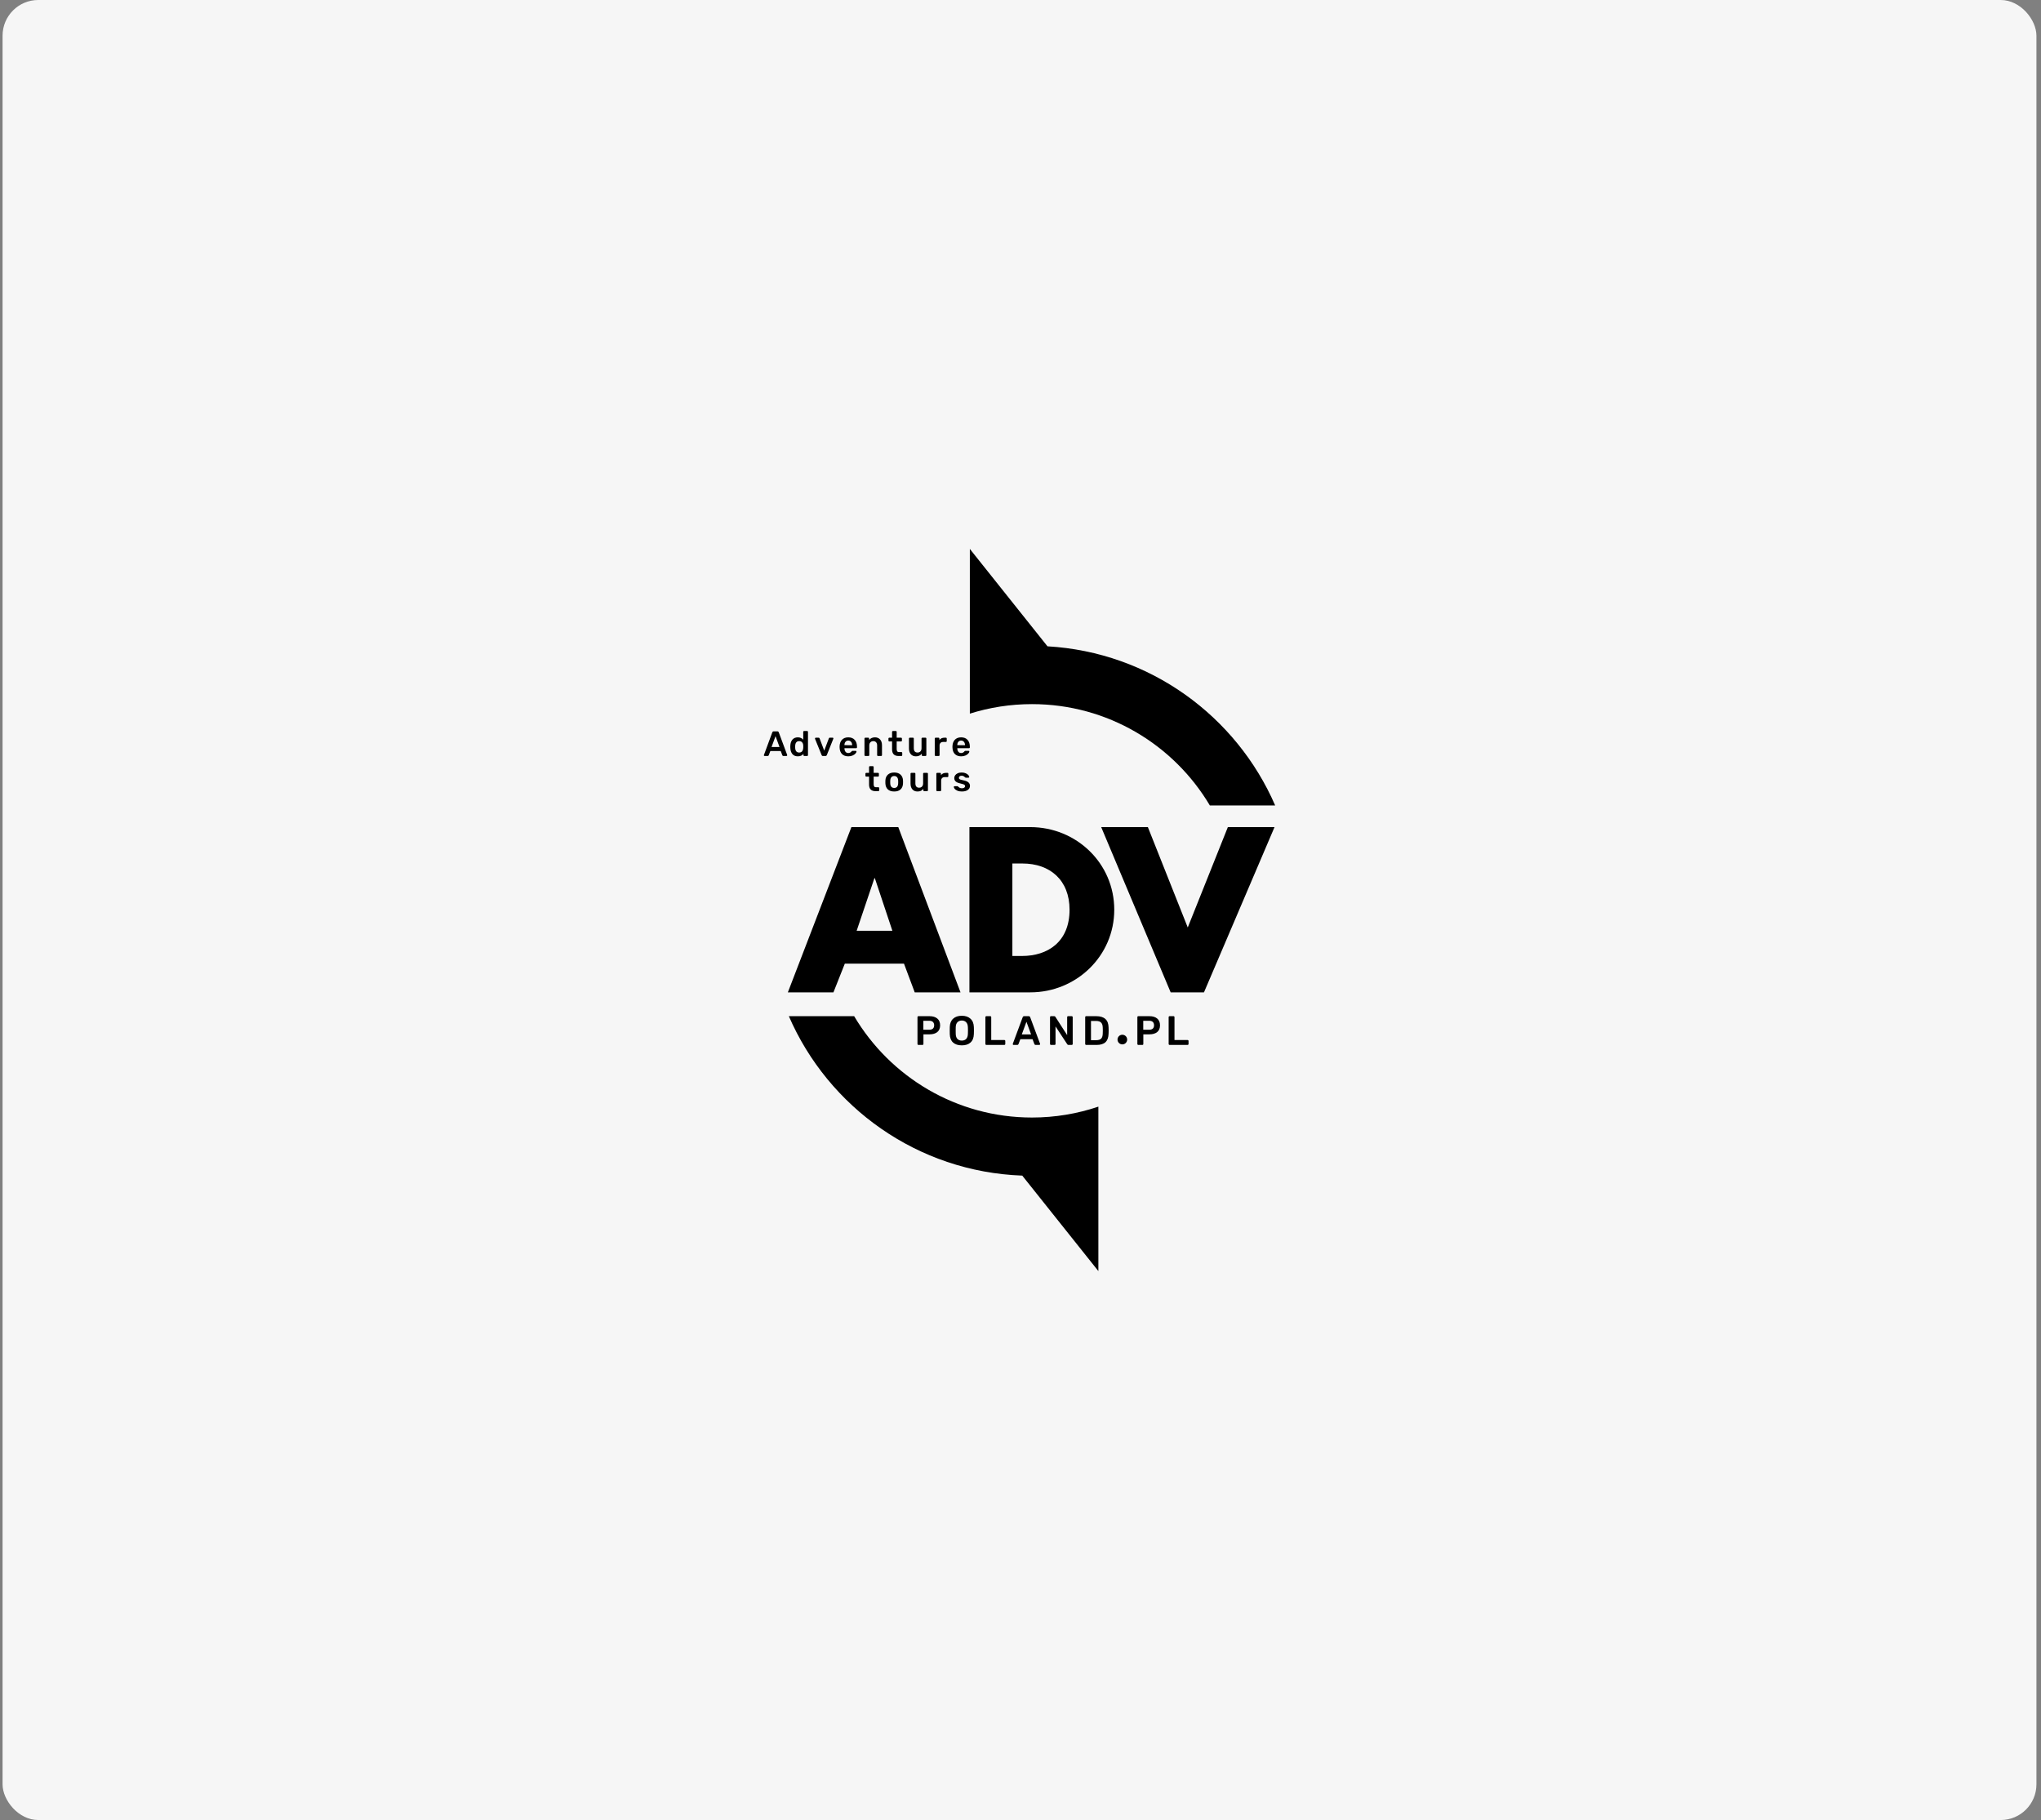 <svg width="286" height="255" viewBox="0 0 286 255" fill="none" xmlns="http://www.w3.org/2000/svg">
<rect x="0" y="0" width="286" height="255" fill="#808080" stroke="none"/>
<rect x="0.36" width="285" height="255" rx="5" fill="#F6F6F6"/>
<path d="M141.861 120.983V133.941H143.211C146.804 133.941 149.874 131.975 149.874 127.462C149.874 123.317 147.142 120.983 143.273 120.983H141.861ZM135.843 139.038V115.886H144.378C150.826 115.886 156.138 120.952 156.138 127.462C156.138 133.971 150.795 139.038 144.378 139.038H135.843ZM125.046 130.41L122.59 123.041H122.528L120.041 130.41H125.046ZM126.674 135.015H118.383L116.787 139.038H110.4L119.304 115.886H125.875L134.595 139.038H128.178L126.674 135.015ZM146.78 90.554C161.104 91.378 173.251 100.322 178.687 112.854H169.535C164.489 104.353 155.217 98.654 144.613 98.654C141.578 98.654 138.651 99.121 135.902 99.987V99.886V91.519V76.91L146.78 90.554ZM163.8 146.364C163.774 146.338 163.76 146.305 163.76 146.267V142.513C163.76 142.47 163.774 142.438 163.8 142.414C163.827 142.388 163.86 142.375 163.898 142.375H164.44C164.482 142.375 164.515 142.388 164.538 142.414C164.564 142.438 164.578 142.47 164.578 142.513V145.714H166.403C166.446 145.714 166.48 145.727 166.506 145.754C166.534 145.781 166.547 145.814 166.547 145.852V146.267C166.547 146.305 166.534 146.338 166.506 146.364C166.48 146.392 166.446 146.405 166.403 146.405H163.898C163.86 146.405 163.827 146.392 163.8 146.364V146.364ZM161.029 144.274C161.252 144.274 161.421 144.223 161.536 144.119C161.655 144.011 161.714 143.856 161.714 143.653C161.714 143.453 161.657 143.297 161.542 143.186C161.43 143.075 161.259 143.019 161.029 143.019H160.2V144.274H161.029ZM159.417 146.364C159.39 146.338 159.376 146.305 159.376 146.267V142.519C159.376 142.476 159.388 142.441 159.411 142.414C159.438 142.388 159.473 142.375 159.515 142.375H161.058C161.522 142.375 161.887 142.484 162.152 142.703C162.416 142.921 162.549 143.24 162.549 143.658C162.549 144.073 162.416 144.388 162.152 144.603C161.887 144.814 161.522 144.92 161.058 144.92H160.211V146.267C160.211 146.309 160.198 146.344 160.171 146.371C160.144 146.394 160.11 146.405 160.067 146.405H159.515C159.477 146.405 159.444 146.392 159.417 146.364ZM153.608 145.737C153.927 145.737 154.157 145.666 154.299 145.524C154.441 145.382 154.516 145.146 154.524 144.816C154.532 144.585 154.535 144.441 154.535 144.384C154.535 144.323 154.532 144.181 154.524 143.958C154.516 143.643 154.437 143.413 154.288 143.267C154.138 143.117 153.902 143.042 153.579 143.042H152.877V145.737H153.608ZM152.105 146.364C152.078 146.338 152.065 146.305 152.065 146.267V142.519C152.065 142.476 152.077 142.441 152.1 142.414C152.126 142.388 152.161 142.375 152.203 142.375H153.608C154.741 142.375 155.318 142.896 155.341 143.94C155.349 144.163 155.353 144.313 155.353 144.39C155.353 144.462 155.349 144.61 155.341 144.833C155.326 145.37 155.18 145.768 154.904 146.025C154.631 146.278 154.209 146.405 153.637 146.405H152.203C152.165 146.405 152.132 146.392 152.105 146.364V146.364ZM147.177 146.364C147.15 146.338 147.137 146.305 147.137 146.267V142.519C147.137 142.476 147.148 142.441 147.172 142.414C147.198 142.388 147.233 142.375 147.275 142.375H147.724C147.797 142.375 147.853 142.407 147.892 142.473L149.538 145.029V142.519C149.538 142.476 149.55 142.441 149.572 142.414C149.6 142.388 149.634 142.375 149.676 142.375H150.172C150.214 142.375 150.248 142.388 150.275 142.414C150.302 142.441 150.316 142.476 150.316 142.519V146.261C150.316 146.303 150.302 146.338 150.275 146.364C150.248 146.392 150.216 146.405 150.177 146.405H149.722C149.646 146.405 149.588 146.372 149.55 146.307L147.908 143.808V146.267C147.908 146.305 147.895 146.338 147.868 146.364C147.845 146.392 147.812 146.405 147.77 146.405H147.275C147.236 146.405 147.204 146.392 147.177 146.364V146.364ZM143.182 144.931H144.483L143.833 143.158L143.182 144.931ZM141.95 146.371C141.927 146.348 141.915 146.318 141.915 146.284L141.927 146.232L143.308 142.519C143.347 142.422 143.416 142.375 143.515 142.375H144.149C144.249 142.375 144.318 142.422 144.356 142.519L145.738 146.232L145.749 146.284C145.749 146.318 145.736 146.348 145.71 146.371C145.686 146.394 145.66 146.405 145.629 146.405H145.116C145.036 146.405 144.98 146.368 144.949 146.295L144.685 145.599H142.98L142.715 146.295C142.685 146.368 142.629 146.405 142.548 146.405H142.036C142.002 146.405 141.973 146.394 141.95 146.371ZM138.121 146.364C138.095 146.338 138.081 146.305 138.081 146.267V142.513C138.081 142.47 138.095 142.438 138.121 142.414C138.148 142.388 138.18 142.375 138.219 142.375H138.76C138.803 142.375 138.835 142.388 138.858 142.414C138.885 142.438 138.898 142.47 138.898 142.513V145.714H140.724C140.766 145.714 140.801 145.727 140.828 145.754C140.854 145.781 140.867 145.814 140.867 145.852V146.267C140.867 146.305 140.854 146.338 140.828 146.364C140.801 146.392 140.766 146.405 140.724 146.405H138.219C138.18 146.405 138.148 146.392 138.121 146.364V146.364ZM135.387 145.564C135.536 145.411 135.617 145.175 135.628 144.856C135.636 144.626 135.64 144.47 135.64 144.39C135.64 144.301 135.636 144.146 135.628 143.923C135.617 143.609 135.535 143.375 135.381 143.221C135.227 143.063 135.026 142.985 134.776 142.985C134.523 142.985 134.319 143.063 134.166 143.221C134.013 143.375 133.932 143.609 133.924 143.923C133.92 144.035 133.918 144.19 133.918 144.39C133.918 144.585 133.92 144.741 133.924 144.856C133.932 145.171 134.01 145.407 134.161 145.564C134.314 145.718 134.519 145.795 134.776 145.795C135.033 145.795 135.237 145.718 135.387 145.564ZM133.55 146.065C133.258 145.8 133.105 145.407 133.089 144.885C133.085 144.773 133.084 144.61 133.084 144.395C133.084 144.177 133.085 144.011 133.089 143.9C133.105 143.39 133.262 142.998 133.561 142.726C133.861 142.453 134.266 142.317 134.776 142.317C135.283 142.317 135.686 142.453 135.985 142.726C136.289 142.998 136.448 143.39 136.464 143.9C136.471 144.123 136.475 144.288 136.475 144.395C136.475 144.499 136.471 144.662 136.464 144.885C136.448 145.407 136.293 145.8 135.997 146.065C135.706 146.33 135.299 146.462 134.776 146.462C134.25 146.462 133.842 146.33 133.55 146.065ZM130.217 144.274C130.439 144.274 130.608 144.223 130.723 144.119C130.842 144.011 130.902 143.856 130.902 143.653C130.902 143.453 130.844 143.297 130.729 143.186C130.618 143.075 130.447 143.019 130.217 143.019H129.388V144.274H130.217ZM128.604 146.364C128.577 146.338 128.564 146.305 128.564 146.267V142.519C128.564 142.476 128.576 142.441 128.599 142.414C128.625 142.388 128.66 142.375 128.702 142.375H130.246C130.709 142.375 131.074 142.484 131.339 142.703C131.605 142.921 131.737 143.24 131.737 143.658C131.737 144.073 131.605 144.388 131.339 144.603C131.074 144.814 130.709 144.92 130.246 144.92H129.399V146.267C129.399 146.309 129.385 146.344 129.358 146.371C129.331 146.394 129.297 146.405 129.255 146.405H128.702C128.664 146.405 128.631 146.392 128.604 146.364ZM156.595 145.652C156.595 145.279 156.898 144.976 157.271 144.976C157.644 144.976 157.947 145.279 157.947 145.652C157.947 146.025 157.644 146.328 157.271 146.328C156.898 146.328 156.595 146.025 156.595 145.652ZM160.849 115.886L166.437 129.948L172.056 115.886H178.596L168.71 139.038H164.043L154.309 115.886H160.849Z" fill="black"/>
<path d="M131.019 105.885C130.996 105.862 130.985 105.834 130.985 105.801V103.481C130.985 103.445 130.996 103.415 131.019 103.392C131.043 103.369 131.07 103.357 131.103 103.357H131.508C131.543 103.357 131.573 103.369 131.596 103.392C131.619 103.415 131.631 103.445 131.631 103.481V103.683C131.795 103.466 132.031 103.357 132.339 103.357H132.547C132.583 103.357 132.611 103.369 132.63 103.392C132.653 103.412 132.665 103.44 132.665 103.476V103.835C132.665 103.868 132.653 103.896 132.63 103.919C132.611 103.942 132.583 103.954 132.547 103.954H132.158C132.003 103.954 131.882 103.998 131.793 104.087C131.704 104.175 131.66 104.297 131.66 104.451V105.801C131.66 105.834 131.649 105.862 131.626 105.885C131.603 105.908 131.574 105.92 131.542 105.92H131.103C131.07 105.92 131.043 105.908 131.019 105.885V105.885ZM127.63 105.673C127.456 105.476 127.369 105.205 127.369 104.86V103.476C127.369 103.44 127.381 103.412 127.404 103.392C127.427 103.369 127.455 103.357 127.487 103.357H127.931C127.963 103.357 127.992 103.369 128.015 103.392C128.038 103.415 128.049 103.443 128.049 103.476V104.83C128.049 105.234 128.225 105.437 128.576 105.437C128.747 105.437 128.882 105.382 128.98 105.274C129.082 105.165 129.132 105.018 129.132 104.83V103.476C129.132 103.44 129.144 103.412 129.167 103.392C129.19 103.369 129.218 103.357 129.251 103.357H129.689C129.725 103.357 129.754 103.369 129.773 103.392C129.796 103.412 129.808 103.44 129.808 103.476V105.801C129.808 105.834 129.796 105.862 129.773 105.885C129.754 105.908 129.725 105.92 129.689 105.92H129.28C129.248 105.92 129.22 105.908 129.196 105.885C129.173 105.862 129.162 105.834 129.162 105.801V105.599C128.982 105.845 128.709 105.969 128.345 105.969C128.042 105.969 127.805 105.87 127.63 105.673V105.673ZM125.231 105.688C125.08 105.53 125.004 105.3 125.004 104.998V103.885H124.615C124.583 103.885 124.554 103.873 124.531 103.85C124.508 103.827 124.497 103.799 124.497 103.767V103.476C124.497 103.443 124.508 103.415 124.531 103.392C124.554 103.369 124.583 103.357 124.615 103.357H125.004V102.54C125.004 102.504 125.016 102.476 125.039 102.456C125.062 102.433 125.09 102.421 125.123 102.421H125.531C125.568 102.421 125.596 102.433 125.615 102.456C125.638 102.476 125.65 102.504 125.65 102.54V103.357H126.266C126.298 103.357 126.326 103.369 126.349 103.392C126.372 103.415 126.384 103.443 126.384 103.476V103.767C126.384 103.799 126.372 103.827 126.349 103.85C126.326 103.873 126.298 103.885 126.266 103.885H125.65V104.944C125.65 105.085 125.675 105.192 125.724 105.264C125.773 105.336 125.853 105.373 125.965 105.373H126.31C126.346 105.373 126.374 105.384 126.394 105.407C126.417 105.427 126.428 105.454 126.428 105.491V105.801C126.428 105.834 126.417 105.862 126.394 105.885C126.374 105.908 126.346 105.92 126.31 105.92H125.906C125.607 105.92 125.382 105.842 125.231 105.688V105.688ZM121.172 105.885C121.149 105.862 121.137 105.834 121.137 105.801V103.476C121.137 103.44 121.149 103.412 121.172 103.392C121.195 103.369 121.222 103.357 121.255 103.357H121.665C121.7 103.357 121.728 103.369 121.748 103.392C121.771 103.412 121.782 103.44 121.782 103.476V103.678C121.983 103.432 122.257 103.308 122.605 103.308C122.907 103.308 123.147 103.407 123.324 103.604C123.501 103.801 123.591 104.072 123.591 104.417V105.801C123.591 105.834 123.579 105.862 123.556 105.885C123.536 105.908 123.508 105.92 123.472 105.92H123.029C122.996 105.92 122.968 105.908 122.945 105.885C122.922 105.862 122.911 105.834 122.911 105.801V104.446C122.911 104.256 122.863 104.108 122.768 104.003C122.676 103.894 122.542 103.84 122.369 103.84C122.201 103.84 122.066 103.894 121.965 104.003C121.863 104.111 121.812 104.259 121.812 104.446V105.801C121.812 105.834 121.8 105.862 121.777 105.885C121.758 105.908 121.73 105.92 121.694 105.92H121.255C121.222 105.92 121.195 105.908 121.172 105.885V105.885ZM119.408 104.412C119.408 104.208 119.359 104.054 119.26 103.939C119.165 103.821 119.034 103.761 118.866 103.761C118.699 103.761 118.567 103.821 118.472 103.939C118.377 104.054 118.329 104.208 118.329 104.402L119.408 104.412ZM117.994 105.654C117.781 105.443 117.667 105.144 117.654 104.757L117.649 104.634C117.649 104.223 117.756 103.9 117.969 103.663C118.186 103.426 118.485 103.308 118.866 103.308C119.257 103.308 119.557 103.426 119.768 103.663C119.981 103.9 120.088 104.215 120.088 104.609V104.712C120.088 104.745 120.076 104.773 120.053 104.796C120.03 104.819 120.001 104.83 119.965 104.83H118.329C118.336 105.054 118.385 105.207 118.477 105.328C118.572 105.446 118.702 105.506 118.866 105.506C119.053 105.506 119.206 105.43 119.325 105.279C119.354 105.243 119.377 105.221 119.393 105.215C119.41 105.205 119.437 105.2 119.477 105.2H119.911C119.94 105.2 119.965 105.208 119.984 105.225C120.007 105.241 120.019 105.264 120.019 105.294C120.019 105.373 119.972 105.466 119.876 105.574C119.784 105.68 119.651 105.772 119.477 105.851C119.303 105.929 119.101 105.969 118.871 105.969C118.503 105.969 118.211 105.864 117.994 105.654V105.654ZM115.196 105.89C115.169 105.867 115.148 105.836 115.132 105.796L114.206 103.51C114.201 103.436 114.21 103.412 114.23 103.392C114.254 103.369 114.278 103.357 114.304 103.357H114.713C114.779 103.357 114.823 103.389 114.846 103.451L115.496 105.171L116.147 103.451C116.153 103.428 116.166 103.407 116.186 103.387C116.209 103.367 116.238 103.357 116.275 103.357H116.683C116.713 103.357 116.738 103.369 116.758 103.392C116.777 103.412 116.787 103.436 116.787 103.466L115.861 105.796C115.825 105.878 115.765 105.92 115.684 105.92H115.309C115.26 105.92 115.222 105.909 115.196 105.89V105.89ZM112.402 105.259C112.494 105.138 112.545 104.988 112.555 104.811C112.558 104.771 112.56 104.709 112.56 104.624C112.56 104.535 112.558 104.471 112.555 104.432C112.548 104.267 112.498 104.128 112.402 104.013C112.307 103.898 112.169 103.84 111.988 103.84C111.637 103.84 111.45 104.057 111.427 104.491L111.422 104.638L111.427 104.786C111.45 105.22 111.637 105.437 111.988 105.437C112.176 105.437 112.314 105.377 112.402 105.259V105.259ZM111.038 105.654C110.86 105.44 110.763 105.156 110.747 104.801L110.742 104.638L110.747 104.476C110.761 104.128 110.855 103.847 111.033 103.634C111.213 103.417 111.47 103.308 111.801 103.308C112.117 103.308 112.368 103.417 112.555 103.634V102.54C112.555 102.504 112.566 102.476 112.589 102.456C112.612 102.433 112.641 102.421 112.673 102.421H113.102C113.138 102.421 113.166 102.433 113.186 102.456C113.209 102.476 113.22 102.504 113.22 102.54V105.801C113.22 105.834 113.209 105.862 113.186 105.885C113.166 105.908 113.138 105.92 113.102 105.92H112.703C112.67 105.92 112.642 105.908 112.619 105.885C112.596 105.862 112.585 105.834 112.585 105.801V105.619C112.404 105.852 112.143 105.969 111.801 105.969C111.47 105.969 111.215 105.864 111.038 105.654ZM108.117 104.658H109.23L108.674 103.141L108.117 104.658ZM107.063 105.89C107.044 105.87 107.034 105.845 107.034 105.816L108.225 102.594C108.258 102.512 108.317 102.471 108.403 102.471H108.945C109.03 102.471 109.089 102.512 109.122 102.594L110.305 105.772C110.314 105.845 110.303 105.87 110.28 105.89C110.26 105.909 110.237 105.92 110.211 105.92H109.772C109.704 105.92 109.656 105.888 109.629 105.826L109.403 105.229H107.945L107.718 105.826C107.692 105.888 107.644 105.92 107.575 105.92H107.137C107.107 105.92 107.083 105.909 107.063 105.89V105.89ZM134.148 110.781C133.981 110.706 133.856 110.619 133.773 110.521C133.695 110.419 133.655 110.332 133.655 110.259C133.655 110.227 133.665 110.201 133.685 110.181C133.708 110.161 133.734 110.151 133.764 110.151H134.168C134.194 110.151 134.217 110.164 134.236 110.19L134.345 110.284C134.404 110.334 134.47 110.373 134.542 110.402C134.617 110.429 134.7 110.442 134.788 110.442C134.92 110.442 135.026 110.417 135.108 110.368C135.191 110.315 135.232 110.241 135.232 110.146C135.232 110.081 135.212 110.028 135.172 109.988C135.137 109.946 135.069 109.908 134.971 109.875C134.875 109.839 134.731 109.799 134.537 109.757C134.258 109.698 134.051 109.608 133.916 109.486C133.785 109.364 133.719 109.204 133.719 109.003C133.719 108.871 133.758 108.749 133.838 108.634C133.916 108.516 134.033 108.42 134.187 108.348C134.345 108.272 134.532 108.235 134.749 108.235C134.972 108.235 135.164 108.271 135.325 108.343C135.486 108.412 135.608 108.496 135.69 108.595C135.776 108.693 135.818 108.78 135.818 108.855C135.818 108.885 135.806 108.911 135.784 108.934C135.764 108.954 135.739 108.964 135.709 108.964H135.34C135.304 108.964 135.276 108.951 135.256 108.924L135.143 108.836C135.094 108.79 135.038 108.753 134.975 108.727C134.913 108.701 134.838 108.688 134.749 108.688C134.628 108.688 134.534 108.714 134.468 108.767C134.402 108.819 134.369 108.888 134.369 108.974C134.369 109.033 134.384 109.082 134.414 109.122C134.447 109.161 134.511 109.198 134.606 109.235C134.701 109.267 134.844 109.302 135.035 109.338C135.626 109.454 135.921 109.711 135.921 110.112C135.921 110.345 135.819 110.534 135.616 110.679C135.416 110.823 135.135 110.895 134.773 110.895C134.524 110.895 134.316 110.857 134.148 110.781V110.781ZM131.241 110.811C131.218 110.788 131.207 110.76 131.207 110.727V108.407C131.207 108.371 131.218 108.341 131.241 108.319C131.264 108.295 131.292 108.284 131.325 108.284H131.729C131.765 108.284 131.795 108.295 131.818 108.319C131.84 108.341 131.852 108.371 131.852 108.407V108.609C132.016 108.393 132.253 108.284 132.562 108.284H132.768C132.805 108.284 132.832 108.295 132.852 108.319C132.875 108.339 132.887 108.366 132.887 108.402V108.762C132.887 108.795 132.875 108.823 132.852 108.846C132.832 108.869 132.805 108.88 132.768 108.88H132.379C132.225 108.88 132.103 108.924 132.015 109.013C131.926 109.102 131.882 109.223 131.882 109.377V110.727C131.882 110.76 131.87 110.788 131.847 110.811C131.824 110.835 131.797 110.846 131.763 110.846H131.325C131.292 110.846 131.264 110.835 131.241 110.811V110.811ZM127.852 110.6C127.678 110.402 127.591 110.132 127.591 109.787V108.402C127.591 108.366 127.602 108.339 127.625 108.319C127.649 108.295 127.676 108.284 127.709 108.284H128.153C128.185 108.284 128.213 108.295 128.236 108.319C128.259 108.341 128.271 108.37 128.271 108.402V109.757C128.271 110.161 128.446 110.363 128.798 110.363C128.968 110.363 129.103 110.309 129.201 110.201C129.303 110.092 129.354 109.944 129.354 109.757V108.402C129.354 108.366 129.366 108.339 129.389 108.319C129.412 108.295 129.44 108.284 129.473 108.284H129.911C129.947 108.284 129.975 108.295 129.995 108.319C130.018 108.339 130.029 108.366 130.029 108.402V110.727C130.029 110.76 130.018 110.788 129.995 110.811C129.975 110.835 129.947 110.846 129.911 110.846H129.502C129.469 110.846 129.442 110.835 129.419 110.811C129.395 110.788 129.384 110.76 129.384 110.727V110.526C129.203 110.772 128.931 110.895 128.566 110.895C128.264 110.895 128.026 110.796 127.852 110.6V110.6ZM125.704 110.235C125.799 110.126 125.85 109.967 125.857 109.757C125.86 109.724 125.862 109.66 125.862 109.565C125.862 109.47 125.86 109.406 125.857 109.373C125.85 109.163 125.799 109.003 125.704 108.895C125.609 108.784 125.476 108.727 125.305 108.727C125.131 108.727 124.996 108.784 124.901 108.895C124.806 109.003 124.755 109.163 124.748 109.373L124.743 109.565L124.748 109.757C124.755 109.967 124.806 110.126 124.901 110.235C124.996 110.343 125.131 110.398 125.305 110.398C125.479 110.398 125.612 110.343 125.704 110.235ZM124.408 110.6C124.198 110.402 124.085 110.13 124.068 109.782L124.064 109.565L124.068 109.348C124.085 109.003 124.2 108.732 124.413 108.535C124.627 108.335 124.924 108.235 125.305 108.235C125.683 108.235 125.978 108.335 126.192 108.535C126.405 108.732 126.52 109.003 126.536 109.348C126.54 109.387 126.542 109.46 126.542 109.565C126.542 109.67 126.54 109.743 126.536 109.782C126.52 110.13 126.407 110.402 126.197 110.6C125.987 110.796 125.689 110.895 125.305 110.895C124.918 110.895 124.618 110.796 124.408 110.6ZM122.004 110.614C121.853 110.456 121.777 110.227 121.777 109.924V108.811H121.388C121.355 108.811 121.328 108.799 121.305 108.776C121.282 108.753 121.27 108.726 121.27 108.693V108.402C121.27 108.37 121.282 108.341 121.305 108.319C121.328 108.295 121.355 108.284 121.388 108.284H121.777V107.466C121.777 107.43 121.789 107.402 121.812 107.383C121.835 107.36 121.863 107.348 121.896 107.348H122.305C122.341 107.348 122.369 107.36 122.388 107.383C122.411 107.402 122.423 107.43 122.423 107.466V108.284H123.039C123.071 108.284 123.1 108.295 123.123 108.319C123.145 108.341 123.157 108.37 123.157 108.402V108.693C123.157 108.726 123.145 108.753 123.123 108.776C123.1 108.799 123.071 108.811 123.039 108.811H122.423V109.87C122.423 110.011 122.447 110.118 122.497 110.19C122.546 110.263 122.626 110.299 122.738 110.299H123.083C123.119 110.299 123.147 110.31 123.166 110.334C123.189 110.353 123.201 110.381 123.201 110.417V110.727C123.201 110.76 123.189 110.788 123.166 110.811C123.147 110.835 123.119 110.846 123.083 110.846H122.679C122.38 110.846 122.156 110.768 122.004 110.614V110.614ZM143.246 164.713C128.575 164.183 116.075 155.14 110.538 142.375H119.689C124.735 150.876 134.008 156.575 144.611 156.575C147.864 156.575 150.992 156.038 153.912 155.049V155.114V163.563V178.09L143.246 164.713ZM133.808 105.654C133.594 105.443 133.481 105.144 133.468 104.757L133.463 104.634C133.463 104.223 133.57 103.9 133.783 103.663C134 103.426 134.299 103.308 134.68 103.308C135.071 103.308 135.371 103.426 135.582 103.663C135.795 103.9 135.902 104.215 135.902 104.609V104.712C135.902 104.745 135.89 104.773 135.867 104.796C135.844 104.819 135.815 104.83 135.778 104.83H134.143C134.149 105.054 134.199 105.207 134.291 105.328C134.386 105.446 134.515 105.506 134.68 105.506C134.867 105.506 135.02 105.43 135.138 105.279C135.168 105.243 135.191 105.221 135.207 105.215C135.224 105.205 135.252 105.2 135.291 105.2H135.724C135.754 105.2 135.778 105.208 135.798 105.225C135.821 105.241 135.833 105.264 135.833 105.294C135.833 105.373 135.785 105.466 135.69 105.574C135.598 105.68 135.465 105.772 135.291 105.851C135.117 105.929 134.915 105.969 134.685 105.969C134.317 105.969 134.025 105.864 133.808 105.654V105.654ZM135.222 104.412C135.222 104.208 135.172 104.054 135.074 103.939C134.979 103.821 134.848 103.761 134.68 103.761C134.513 103.761 134.381 103.821 134.286 103.939C134.191 104.054 134.143 104.208 134.143 104.402L135.222 104.412Z" fill="black"/>
</svg>
